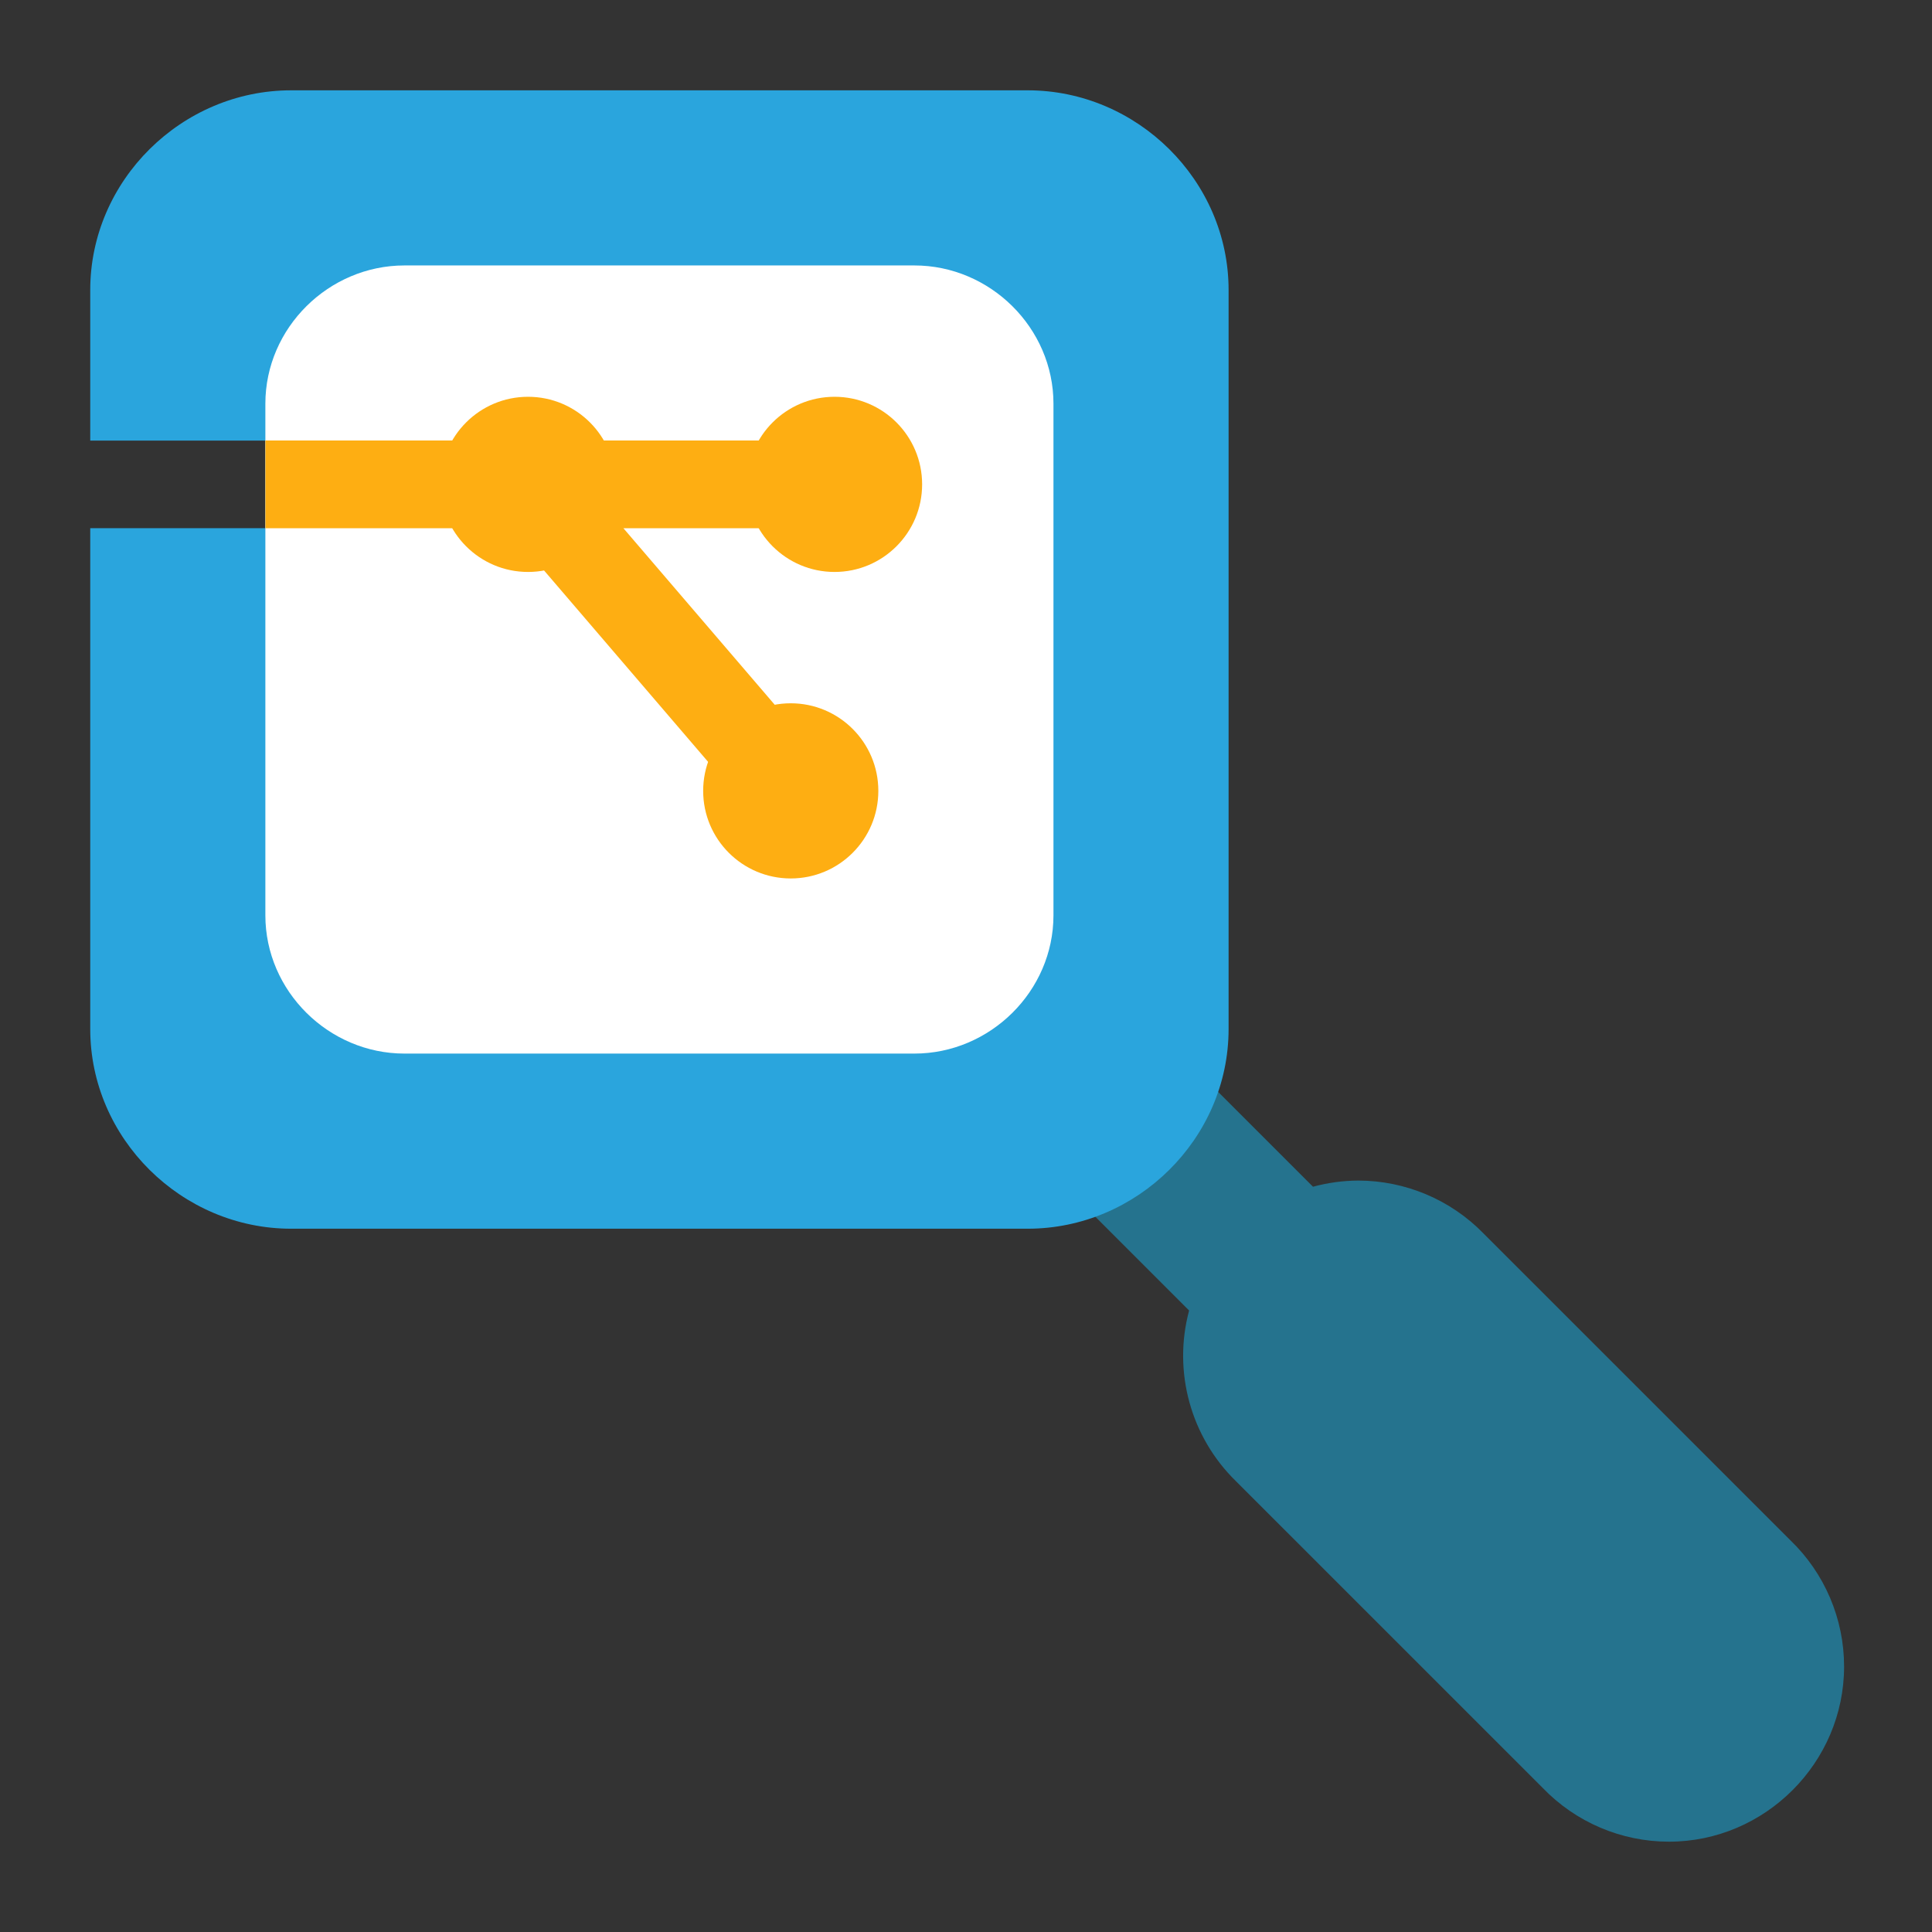 <svg clip-rule="evenodd" fill-rule="evenodd" viewBox="0 0 48 48" xmlns="http://www.w3.org/2000/svg">
 <rect x="0" y="0" width="48" height="48" fill="#333333" stroke="none"/>
 <g fill-rule="nonzero">
  <path d="m28.799 25.662-3.076 3.077 3.82 3.82c-.408 1.52.04 3.147 1.168 4.245l7.615 7.614c.82.854 1.954 1.338 3.139 1.338 2.387 0 4.351-1.964 4.351-4.352 0-1.184-.483-2.318-1.337-3.139l-7.615-7.614c-.819-.843-1.946-1.32-3.121-1.32-.379.002-.756.054-1.122.153z" fill="#25738e"/>
  <path d="m7.232 2.244c-2.715 0-4.99 2.238-4.99 4.961v3.741h4.351v2.176h-4.351v12.444c0 2.723 2.275 4.961 4.99 4.961h18.302c2.715 0 4.99-2.238 4.99-4.961v-18.361c0-2.723-2.275-4.961-4.99-4.961z" fill="#2aa5dd"/>
  <path d="m10.048 6.595c-1.88 0-3.455 1.55-3.455 3.435v12.711c0 1.885 1.575 3.435 3.455 3.435h12.67c1.88 0 3.455-1.55 3.455-3.435v-12.711c0-1.885-1.575-3.435-3.455-3.435z" fill="#fff"/>
 </g>
 <path d="m19.646 19.649-6.527-7.615m-6.526 0h13.053" fill="none" stroke="#feae12" stroke-width="2.18"/>
 <circle cx="20.734" cy="12.034" r="2.176" fill="#feae12"/>
 <circle cx="13.119" cy="12.034" r="2.176" fill="#feae12"/>
 <circle cx="19.646" cy="19.649" r="2.176" fill="#feae12"/>
</svg>

